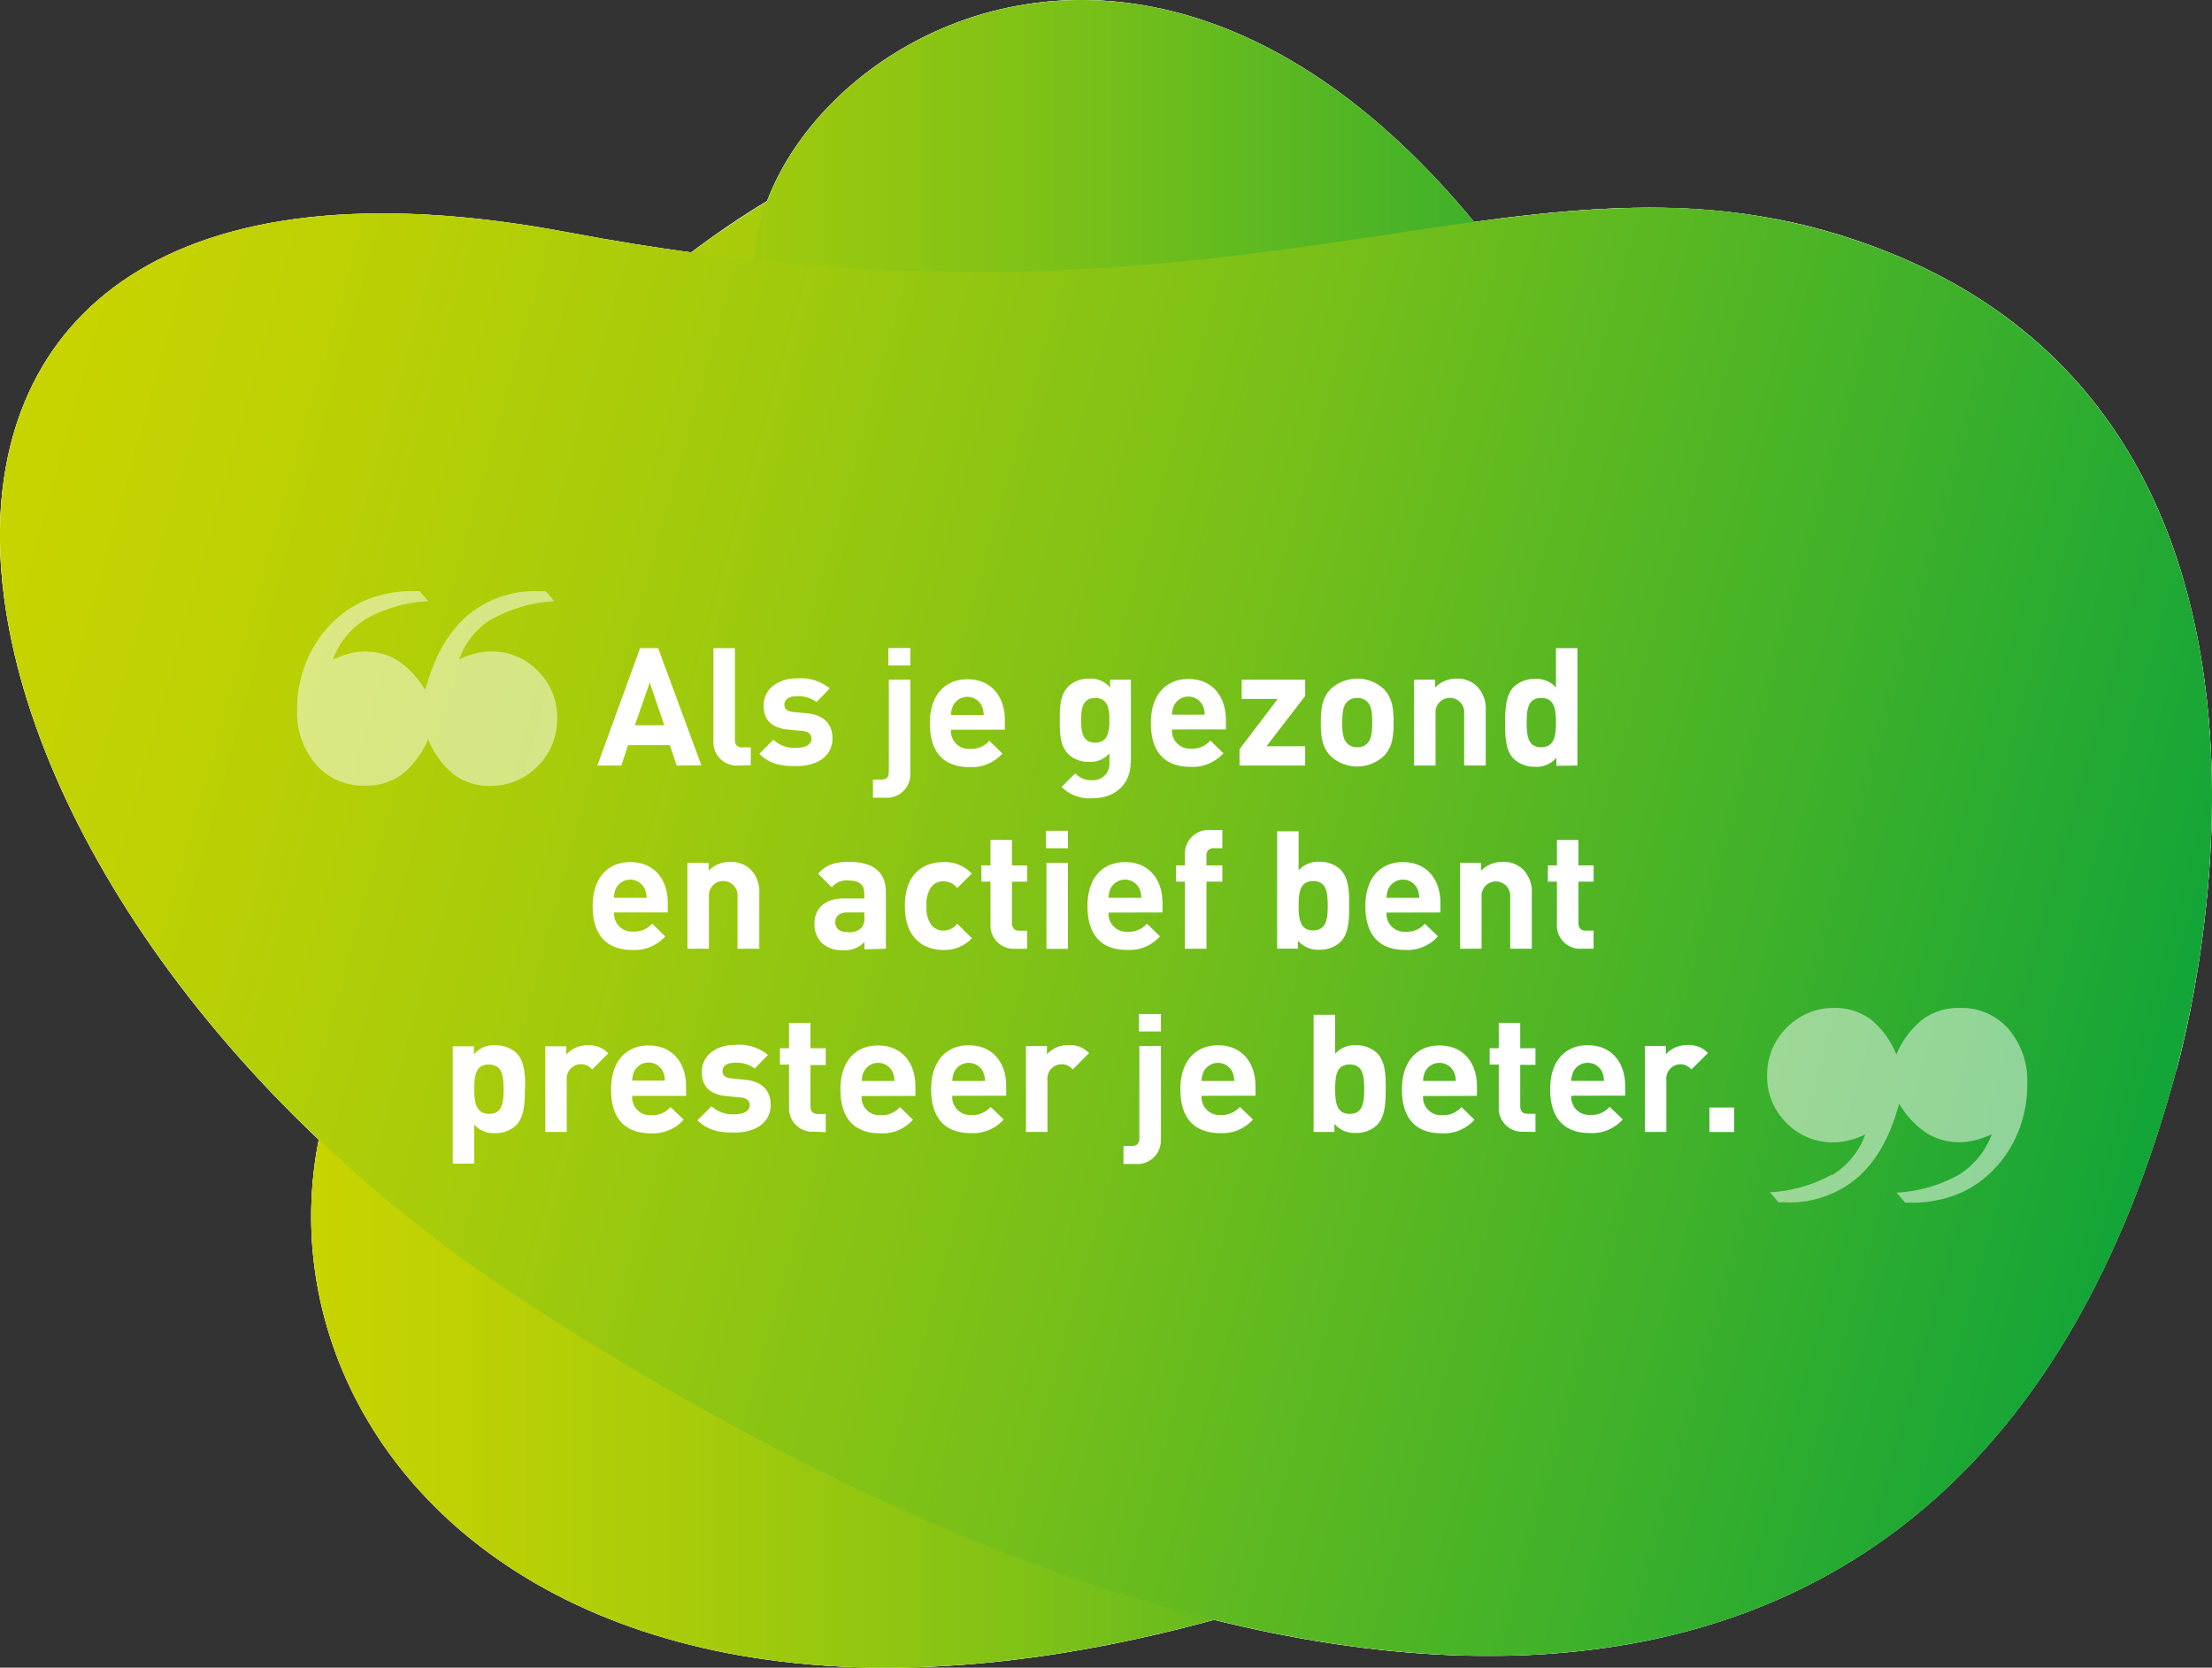 <?xml version="1.0" encoding="utf-8"?>
<svg xmlns="http://www.w3.org/2000/svg" xmlns:xlink="http://www.w3.org/1999/xlink" viewBox="0 0 325 245"><rect x="0" y="0" width="325" height="245" fill="#333333" stroke="none"/><defs><style>.a0268782-3340-4b63-9881-1e810f26a40d{fill:none;}.e6792415-5f1a-41d1-904a-ff1fd78574d6{isolation:isolate;}.a017a329-2631-4651-8366-12ca65c6e8cc,.b3a60c49-e8b0-4bd7-9086-c800e7ac9e50{mix-blend-mode:multiply;}.a649aa83-ba2d-4e58-ac33-f15d0a9d7fcc,.b3a60c49-e8b0-4bd7-9086-c800e7ac9e50{opacity:0.9;}.b62ff2cd-5eb7-455a-b4a6-8809a6afeba9{fill:#fff;}.a00f7e50-8618-44fc-ba7c-4e18bfd85483{clip-path:url(#a33424b5-3090-472f-b47c-105b43960aec);}.e932684b-71f5-4924-bb65-118a928d4a8c{clip-path:url(#b09ff5d3-8e4c-4cc8-9c91-5402c3766fb9);}.fe75b3bd-9b0d-4c25-bc04-bf49982fb538{fill:url(#a87f10f6-6714-4ba5-b8a2-bb00c5bec5e3);}.be5b5efb-0246-4027-957f-a7e5997afa94{clip-path:url(#e83b5a8d-2c12-403d-a7fb-da629ba80a39);}.bf5d8648-526f-4136-9f51-34cc731ed3a5{fill:url(#a502564c-3099-4788-8882-2a064cff6072);}.b5fed42b-b354-482d-90c0-ecf775dda5f6{clip-path:url(#a84c5e3b-8563-4e69-930f-7942b427c97c);}.b5ac878b-fca1-4bbb-af20-ef057ee38bf2{fill:url(#e155bc02-9596-471c-a3f8-4eb7cde40df9);}.f813f4c3-17d0-42ee-9d67-0b95573c637c{opacity:0.5;}</style><clipPath id="a33424b5-3090-472f-b47c-105b43960aec"><rect class="a0268782-3340-4b63-9881-1e810f26a40d" y="30.51" width="325" height="212.73"/></clipPath><clipPath id="b09ff5d3-8e4c-4cc8-9c91-5402c3766fb9"><path class="a0268782-3340-4b63-9881-1e810f26a40d" d="M105.72,34.07A135.44,135.44,0,0,0,86.59,50.19C66,71.31,57,91.55,56.92,110.39v.4c.13,38.27,37.09,70.7,88.1,92.85a130.92,130.92,0,0,0,51.73,11c50.1,0,85.25-32.34,45.17-77.15-46.32-51.78-35.52-89.17-66-110.89A45.2,45.2,0,0,0,149.14,18c-16.23,0-31.85,8.05-43.42,16.11"/></clipPath><linearGradient id="a87f10f6-6714-4ba5-b8a2-bb00c5bec5e3" x1="-1.23" y1="601.29" x2="-0.23" y2="601.29" gradientTransform="matrix(202.56, 0, 0, -202.56, 305.28, 121913.25)" gradientUnits="userSpaceOnUse"><stop offset="0" stop-color="#c8d400"/><stop offset="0.11" stop-color="#bed103"/><stop offset="0.29" stop-color="#a4cb0b"/><stop offset="0.53" stop-color="#7ac018"/><stop offset="0.81" stop-color="#3fb12a"/><stop offset="1" stop-color="#13a538"/></linearGradient><clipPath id="e83b5a8d-2c12-403d-a7fb-da629ba80a39"><path class="a0268782-3340-4b63-9881-1e810f26a40d" d="M158.9,0c-26.67,0-46.77,20.12-48.06,37.71-2.58,35.31-5.93,58.83-46.18,97.7-12.54,12.11-18.79,27.44-18.94,42.76v1.08c.3,32.93,28.79,65.49,83.87,65.75h1.33c14-.07,29.7-2.21,47.06-6.93,63.9-17.4,78.21-62.53,78.23-99.45v-.12a169.15,169.15,0,0,0-9.35-54.27C219.23,20.38,185.74,0,158.9,0h0"/></clipPath><linearGradient id="a502564c-3099-4788-8882-2a064cff6072" x1="-1.18" y1="601.16" x2="-0.18" y2="601.16" gradientTransform="matrix(210.67, 0, 0, -210.67, 294.06, 126768.86)" xlink:href="#a87f10f6-6714-4ba5-b8a2-bb00c5bec5e3"/><clipPath id="a84c5e3b-8563-4e69-930f-7942b427c97c"><path class="a0268782-3340-4b63-9881-1e810f26a40d" d="M242.36,30.51c-13.72,0-27.79,2.36-43.8,4.73-28.9,4.26-64.14,8.53-115-1.1C26.14,23.28.35,45.3,0,78v1.38c.37,34.57,28.62,80.5,77.58,112.16s98.5,51.55,140.65,51.73h1.07c46.78-.19,84.13-25,100.46-86A161.39,161.39,0,0,0,325,117.58v-1.21c-.12-28.33-8.79-63.65-47.3-79.21a91.52,91.52,0,0,0-35.33-6.65h0"/></clipPath><linearGradient id="e155bc02-9596-471c-a3f8-4eb7cde40df9" x1="-0.94" y1="600.57" x2="0.06" y2="600.57" gradientTransform="matrix(319.47, 88.7, 88.7, -319.47, -52975.09, 192033.43)" xlink:href="#a87f10f6-6714-4ba5-b8a2-bb00c5bec5e3"/></defs><g class="e6792415-5f1a-41d1-904a-ff1fd78574d6"><g id="b7ac7c86-6968-4e70-945f-60eeb72b0eb2" data-name="Laag 1"><g class="b3a60c49-e8b0-4bd7-9086-c800e7ac9e50"><path class="b62ff2cd-5eb7-455a-b4a6-8809a6afeba9" d="M86.59,50.19c.06,0,48.86-52.42,89.34-23.57,30.47,21.72,19.67,59.11,66,110.89,53.16,59.43-26,96.92-96.9,66.13C68.75,170.52,23.89,114.42,86.59,50.19"/></g><g class="b3a60c49-e8b0-4bd7-9086-c800e7ac9e50"><path class="b62ff2cd-5eb7-455a-b4a6-8809a6afeba9" d="M246.86,84.23S293.63,206.57,178,238.07C58.51,270.6,17.89,180.57,64.66,135.41c40.25-38.86,43.6-62.39,46.18-97.7s80.93-80.76,136,46.52"/></g><g class="a017a329-2631-4651-8366-12ca65c6e8cc"><g class="a00f7e50-8618-44fc-ba7c-4e18bfd85483"><path class="b62ff2cd-5eb7-455a-b4a6-8809a6afeba9" d="M319.76,157.26c-.1,0,27.25-92.1-42.06-120.1-52.17-21.09-91,16.5-194.16-3-118.41-22.4-102.26,95.11-6,157.37,103.57,67,211.05,81.88,242.18-34.25"/></g></g><g class="a649aa83-ba2d-4e58-ac33-f15d0a9d7fcc"><path class="b62ff2cd-5eb7-455a-b4a6-8809a6afeba9" d="M86.59,50.19c.06,0,48.86-52.42,89.34-23.57,30.47,21.72,19.67,59.11,66,110.89,53.16,59.43-26,96.92-96.9,66.13C68.75,170.52,23.89,114.42,86.59,50.19"/></g><path class="b62ff2cd-5eb7-455a-b4a6-8809a6afeba9" d="M246.86,84.23S293.63,206.57,178,238.07C58.51,270.6,17.89,180.57,64.66,135.41c40.25-38.86,43.6-62.39,46.18-97.7s80.93-80.76,136,46.52"/><path class="b62ff2cd-5eb7-455a-b4a6-8809a6afeba9" d="M319.76,157.26c-.1,0,27.25-92.1-42.06-120.1-52.17-21.09-91,16.5-194.16-3-118.41-22.4-102.26,95.11-6,157.37,103.57,67,211.05,81.88,242.18-34.25"/><g class="a017a329-2631-4651-8366-12ca65c6e8cc"><g class="e932684b-71f5-4924-bb65-118a928d4a8c"><rect class="fe75b3bd-9b0d-4c25-bc04-bf49982fb538" x="56.92" y="17.96" width="225.08" height="196.7"/></g></g><g class="a017a329-2631-4651-8366-12ca65c6e8cc"><g class="be5b5efb-0246-4027-957f-a7e5997afa94"><rect class="bf5d8648-526f-4136-9f51-34cc731ed3a5" x="45.72" width="210.49" height="245"/></g></g><g class="a017a329-2631-4651-8366-12ca65c6e8cc"><g class="b5fed42b-b354-482d-90c0-ecf775dda5f6"><polygon class="b5ac878b-fca1-4bbb-af20-ef057ee38bf2" points="23.26 -60.3 381.83 39.02 301.74 326.82 -56.83 227.5 23.26 -60.3"/></g></g><path class="b62ff2cd-5eb7-455a-b4a6-8809a6afeba9" d="M254.78,162.71h-3.62v3.59h3.62Zm-3.84-8a3.81,3.81,0,0,0-3-1.19,4.26,4.26,0,0,0-3.18,1.36v-1.21h-3.09V166.3h3.16v-7.61a2.1,2.1,0,0,1,2-2.33,2.07,2.07,0,0,1,1.67.76Zm-15.27,4.09h-4.81a3.43,3.43,0,0,1,.3-1.35,2.35,2.35,0,0,1,4.22,0,3.43,3.43,0,0,1,.29,1.35m3.11,2.16v-1.41c0-3.46-2-6-5.51-6-3.28,0-5.51,2.33-5.51,6.44,0,5.11,2.86,6.47,5.85,6.47a6,6,0,0,0,4.81-2l-1.92-1.86a3.51,3.51,0,0,1-2.87,1.19,2.61,2.61,0,0,1-2.77-2.81ZM225.6,166.3v-2.67h-1.15c-.75,0-1.09-.41-1.09-1.14v-6.05h2.24V154h-2.24v-3.73h-3.15V154h-1.34v2.4h1.34v6.25a3.43,3.43,0,0,0,3.66,3.61Zm-11.71-7.49h-4.8a3.26,3.26,0,0,1,.29-1.35,2.35,2.35,0,0,1,4.22,0,3.26,3.26,0,0,1,.29,1.35M217,161v-1.41c0-3.46-2-6-5.51-6-3.28,0-5.51,2.33-5.51,6.44,0,5.11,2.86,6.47,5.85,6.47a6,6,0,0,0,4.81-2l-1.92-1.86a3.51,3.51,0,0,1-2.87,1.19,2.61,2.61,0,0,1-2.76-2.81Zm-16.56-1c0,2.06-.24,3.64-2.13,3.64s-2.14-1.58-2.14-3.64.24-3.61,2.14-3.61,2.13,1.56,2.13,3.61m3.16,0c0-1.88,0-4-1.29-5.3a4.4,4.4,0,0,0-3.08-1.14,3.74,3.74,0,0,0-3.06,1.26v-5.74H193V166.3h3.06v-1.19a3.85,3.85,0,0,0,3.16,1.33,4.36,4.36,0,0,0,3.08-1.14c1.26-1.26,1.29-3.44,1.29-5.33m-22.24-1.16h-4.81a3.61,3.61,0,0,1,.29-1.35,2.36,2.36,0,0,1,4.23,0,3.61,3.61,0,0,1,.29,1.35m3.11,2.16v-1.41c0-3.46-2-6-5.51-6-3.28,0-5.52,2.33-5.52,6.44,0,5.11,2.87,6.47,5.86,6.47a6,6,0,0,0,4.8-2l-1.92-1.86a3.5,3.5,0,0,1-2.86,1.19,2.61,2.61,0,0,1-2.77-2.81Zm-13.89-12h-3.23v2.57h3.23Zm0,18.46V153.68H167.4v13.54c0,.75-.32,1.14-1.12,1.14h-1.21V171h1.8a3.43,3.43,0,0,0,3.68-3.61M160,154.72a3.83,3.83,0,0,0-3-1.19,4.28,4.28,0,0,0-3.18,1.36v-1.21h-3.08V166.3h3.16v-7.61a2.1,2.1,0,0,1,3.71-1.57Zm-15.27,4.09h-4.81a3.43,3.43,0,0,1,.29-1.35,2.36,2.36,0,0,1,4.23,0,3.61,3.61,0,0,1,.29,1.35m3.11,2.16v-1.41c0-3.46-2-6-5.52-6-3.27,0-5.51,2.33-5.51,6.44,0,5.11,2.87,6.47,5.85,6.47a6,6,0,0,0,4.81-2l-1.92-1.86a3.5,3.5,0,0,1-2.86,1.19,2.61,2.61,0,0,1-2.77-2.81Zm-16.42-2.16h-4.8a3.26,3.26,0,0,1,.29-1.35,2.35,2.35,0,0,1,4.22,0,3.26,3.26,0,0,1,.29,1.35M134.5,161v-1.41c0-3.46-2-6-5.51-6-3.28,0-5.51,2.33-5.51,6.44,0,5.11,2.86,6.47,5.85,6.47a6,6,0,0,0,4.81-2l-1.92-1.86a3.51,3.51,0,0,1-2.87,1.19,2.61,2.61,0,0,1-2.76-2.81Zm-13.18,5.33v-2.67h-1.14c-.76,0-1.1-.41-1.1-1.14v-6.05h2.24V154h-2.24v-3.73h-3.15V154h-1.34v2.4h1.34v6.25a3.43,3.43,0,0,0,3.66,3.61Zm-8.09-4c0-2.13-1.26-3.46-3.76-3.7l-2-.2c-1.12-.09-1.31-.63-1.31-1.09,0-.63.53-1.21,1.79-1.21a4.42,4.42,0,0,1,2.94.85l1.94-2a6.71,6.71,0,0,0-4.83-1.48c-2.57,0-4.88,1.41-4.88,4,0,2.33,1.41,3.32,3.69,3.54l2,.19c1,.1,1.34.54,1.34,1.17,0,.94-1.14,1.3-2.23,1.3a4.59,4.59,0,0,1-3.38-1.18l-2.06,2.06c1.6,1.59,3.4,1.81,5.39,1.81,3,0,5.36-1.33,5.36-4.12m-15.54-3.51h-4.8a3.26,3.26,0,0,1,.29-1.35,2.35,2.35,0,0,1,4.22,0,3.26,3.26,0,0,1,.29,1.35M100.8,161v-1.41c0-3.46-2-6-5.51-6-3.28,0-5.51,2.33-5.51,6.44,0,5.11,2.86,6.47,5.85,6.47a6,6,0,0,0,4.81-2l-1.92-1.86a3.51,3.51,0,0,1-2.87,1.19A2.61,2.61,0,0,1,92.89,161Zm-11.43-6.25a3.84,3.84,0,0,0-3-1.19,4.28,4.28,0,0,0-3.18,1.36v-1.21H80.12V166.3h3.15v-7.61A2.11,2.11,0,0,1,87,157.12ZM74,160c0,2.06-.24,3.64-2.14,3.64S69.68,162,69.68,160s.24-3.61,2.13-3.61S74,157.92,74,160m3.16,0c0-1.88,0-4-1.29-5.3a4.44,4.44,0,0,0-3.08-1.14,3.84,3.84,0,0,0-3.16,1.33v-1.18H66.52v17.24h3.16v-5.74a3.74,3.74,0,0,0,3.06,1.26,4.39,4.39,0,0,0,3.08-1.14c1.26-1.26,1.29-3.44,1.29-5.33"/><path class="b62ff2cd-5eb7-455a-b4a6-8809a6afeba9" d="M234.14,139.38v-2.66H233c-.75,0-1.09-.41-1.09-1.14v-6.06h2.23v-2.39h-2.23V123.4h-3.16v3.73h-1.33v2.39h1.33v6.25a3.42,3.42,0,0,0,3.67,3.61Zm-9.08,0v-8.06a4.69,4.69,0,0,0-1.29-3.59,4.1,4.1,0,0,0-3-1.11,4.34,4.34,0,0,0-3.16,1.3v-1.16h-3.08v12.62h3.15v-7.63a2.11,2.11,0,1,1,4.21,0v7.63Zm-16.53-7.48h-4.81a3.48,3.48,0,0,1,.29-1.36,2.36,2.36,0,0,1,4.23,0,3.66,3.66,0,0,1,.29,1.36m3.1,2.15v-1.4c0-3.47-2-6-5.51-6-3.27,0-5.51,2.32-5.51,6.44,0,5.11,2.87,6.47,5.85,6.47a6,6,0,0,0,4.81-2l-1.92-1.86a3.49,3.49,0,0,1-2.86,1.18,2.61,2.61,0,0,1-2.77-2.81Zm-16.55-1c0,2.06-.25,3.63-2.14,3.63s-2.14-1.57-2.14-3.63.25-3.61,2.14-3.61,2.14,1.55,2.14,3.61m3.15,0c0-1.89,0-4-1.28-5.3a4.4,4.4,0,0,0-3.09-1.14,3.76,3.76,0,0,0-3.06,1.26v-5.74h-3.15v17.24h3.06V138.2a3.86,3.86,0,0,0,3.15,1.33,4.45,4.45,0,0,0,3.09-1.14c1.26-1.26,1.28-3.44,1.28-5.33m-18.64-3.54v-2.39h-2.33v-1.39a1,1,0,0,1,1.09-1.13h1.24v-2.67h-1.8a3.45,3.45,0,0,0-3.69,3.61v1.58h-1.31v2.39h1.31v9.86h3.16v-9.86Zm-11.9,2.38h-4.81a3.66,3.66,0,0,1,.29-1.36,2.36,2.36,0,0,1,4.23,0,3.48,3.48,0,0,1,.29,1.36m3.11,2.15v-1.4c0-3.47-2-6-5.51-6-3.28,0-5.51,2.32-5.51,6.44,0,5.11,2.86,6.47,5.85,6.47a6,6,0,0,0,4.8-2l-1.91-1.86a3.53,3.53,0,0,1-2.87,1.18,2.61,2.61,0,0,1-2.77-2.81Zm-13.89-12h-3.23v2.57h3.23Zm0,4.72h-3.16v12.62h3.16Zm-6,12.62v-2.66h-1.14c-.75,0-1.09-.41-1.09-1.14v-6.06h2.23v-2.39h-2.23V123.4h-3.15v3.73h-1.34v2.39h1.34v6.25a3.42,3.42,0,0,0,3.66,3.61Zm-8.13-1.57-2.14-2.11a2.54,2.54,0,0,1-2,1,2.18,2.18,0,0,1-1.8-.82,4.33,4.33,0,0,1-.71-2.81,4.27,4.27,0,0,1,.71-2.79,2.2,2.2,0,0,1,1.8-.82,2.54,2.54,0,0,1,2,1l2.14-2.13a5.4,5.4,0,0,0-4.17-1.69c-2.53,0-5.66,1.33-5.66,6.44s3.13,6.47,5.66,6.47a5.43,5.43,0,0,0,4.17-1.72M127,134.73a2.06,2.06,0,0,1-.46,1.6,2.51,2.51,0,0,1-2,.61c-1.24,0-1.82-.59-1.82-1.46s.63-1.43,1.77-1.43H127Zm3.16,4.65v-8.31c0-2.95-1.85-4.45-5.39-4.45-2.11,0-3.33.38-4.56,1.74l2,2a2.72,2.72,0,0,1,2.43-1c1.67,0,2.35.61,2.35,2v.63h-3c-2.94,0-4.32,1.64-4.32,3.66a4,4,0,0,0,1,2.83,4.32,4.32,0,0,0,3.23,1.11,3.84,3.84,0,0,0,3.11-1.21v1.09Zm-18.6,0v-8.06a4.68,4.68,0,0,0-1.28-3.59,4.14,4.14,0,0,0-3-1.11,4.34,4.34,0,0,0-3.16,1.3v-1.16H101v12.62h3.16v-7.63a2.11,2.11,0,1,1,4.2,0v7.63ZM95,131.9H90.19a3.66,3.66,0,0,1,.29-1.36,2.36,2.36,0,0,1,4.23,0A3.66,3.66,0,0,1,95,131.9m3.11,2.15v-1.4c0-3.47-2-6-5.51-6-3.28,0-5.52,2.32-5.52,6.44,0,5.11,2.87,6.47,5.85,6.47a6,6,0,0,0,4.81-2l-1.92-1.86A3.49,3.49,0,0,1,93,136.86a2.61,2.61,0,0,1-2.77-2.81Z"/><path class="b62ff2cd-5eb7-455a-b4a6-8809a6afeba9" d="M228.61,106.15c0,2-.27,3.63-2.17,3.63s-2.13-1.58-2.13-3.63.24-3.61,2.13-3.61,2.17,1.55,2.17,3.61m3.15,6.32V95.22h-3.15V101a3.81,3.81,0,0,0-3.09-1.26,4.4,4.4,0,0,0-3.08,1.14c-1.26,1.26-1.29,3.42-1.29,5.31s0,4.07,1.29,5.33a4.48,4.48,0,0,0,3.11,1.13,3.81,3.81,0,0,0,3.13-1.33v1.19Zm-13.47,0V104.4a4.65,4.65,0,0,0-1.29-3.58,4.08,4.08,0,0,0-3-1.12,4.33,4.33,0,0,0-3.15,1.31V99.85h-3.09v12.62h3.16v-7.63a2.11,2.11,0,1,1,4.2,0v7.63Zm-16.68-6.32c0,1.3-.07,2.42-.73,3.07a2,2,0,0,1-1.48.56,1.94,1.94,0,0,1-1.46-.56c-.65-.65-.73-1.77-.73-3.07s.08-2.4.73-3.06a2,2,0,0,1,1.46-.55,2,2,0,0,1,1.48.55c.66.66.73,1.75.73,3.06m3.15,0c0-2.28-.29-3.71-1.43-4.9a5.73,5.73,0,0,0-7.84,0c-1.14,1.19-1.43,2.62-1.43,4.9s.29,3.73,1.43,4.91a5.73,5.73,0,0,0,7.84,0c1.14-1.18,1.43-2.61,1.43-4.91m-13,6.32v-2.84h-5.68l5.68-7.38v-2.4h-9.32v2.83h5.29l-5.61,7.39v2.4ZM177,105h-4.8a3.3,3.3,0,0,1,.29-1.35,2.35,2.35,0,0,1,4.22,0A3.3,3.3,0,0,1,177,105m3.11,2.16v-1.41c0-3.46-2-6-5.51-6-3.28,0-5.51,2.33-5.51,6.45,0,5.11,2.86,6.46,5.85,6.46a6.05,6.05,0,0,0,4.81-2l-1.92-1.87a3.51,3.51,0,0,1-2.87,1.19,2.61,2.61,0,0,1-2.76-2.81ZM163,105.81c0,1.67-.22,3.29-2.09,3.29s-2.06-1.62-2.06-3.29.19-3.27,2.06-3.27,2.09,1.6,2.09,3.27m3.16,6.2V99.85h-3.06V101A3.75,3.75,0,0,0,160,99.7a4.22,4.22,0,0,0-3,1.12c-1.19,1.18-1.29,2.78-1.29,5s.1,3.82,1.29,5a4.21,4.21,0,0,0,3,1.11,3.71,3.71,0,0,0,3-1.25V112a2.4,2.4,0,0,1-2.55,2.62,3.27,3.27,0,0,1-2.48-1l-2,2a5.91,5.91,0,0,0,4.59,1.65c3.4,0,5.56-2.2,5.56-5.23m-21.59-7h-4.81a3.47,3.47,0,0,1,.3-1.35,2.35,2.35,0,0,1,4.22,0,3.47,3.47,0,0,1,.29,1.35m3.11,2.16v-1.41c0-3.46-2-6-5.51-6-3.28,0-5.51,2.33-5.51,6.45,0,5.11,2.86,6.46,5.85,6.46a6.05,6.05,0,0,0,4.81-2l-1.92-1.87a3.51,3.51,0,0,1-2.87,1.19,2.61,2.61,0,0,1-2.77-2.81Zm-13.89-12h-3.23v2.57h3.23Zm0,18.46V99.85h-3.16v13.54c0,.75-.31,1.14-1.12,1.14h-1.21v2.66h1.8a3.43,3.43,0,0,0,3.69-3.61m-11.44-5.08c0-2.14-1.26-3.47-3.76-3.71l-2-.19c-1.12-.1-1.31-.63-1.31-1.09,0-.63.53-1.22,1.79-1.22a4.42,4.42,0,0,1,2.94.85l1.94-2a6.71,6.71,0,0,0-4.83-1.48c-2.57,0-4.88,1.41-4.88,4,0,2.33,1.41,3.32,3.69,3.54l2,.19c1,.1,1.34.54,1.34,1.17,0,.94-1.14,1.31-2.24,1.31a4.6,4.6,0,0,1-3.37-1.19l-2.06,2.06c1.6,1.6,3.4,1.81,5.39,1.81,3,0,5.36-1.33,5.36-4.11m-12,4V109.8h-1.21c-.81,0-1.12-.38-1.12-1.13V95.22h-3.16v13.64a3.44,3.44,0,0,0,3.69,3.61Zm-12.7-5.89H93.28l2.18-6.27Zm5.44,5.89L96.7,95.22H94.05l-6.29,17.25h3.52l1-3h6.14l1,3Z"/><g class="f813f4c3-17d0-42ee-9d67-0b95573c637c"><path class="b62ff2cd-5eb7-455a-b4a6-8809a6afeba9" d="M72.37,90.92a21,21,0,0,1,9.09-2.59l-1.28-1.48H79.09a15.37,15.37,0,0,0-10.51,3.67q-4.2,3.67-6.11,10.87a13.36,13.36,0,0,0-3.95-4.31A9.26,9.26,0,0,0,51.41,96a15.2,15.2,0,0,0-2.5.89,11.82,11.82,0,0,1,4.92-6,21,21,0,0,1,9.08-2.57l-1.28-1.48h-1.1a18,18,0,0,0-5.17.75,15.5,15.5,0,0,0-4.48,2.15A17.06,17.06,0,0,0,45.55,96a18.25,18.25,0,0,0-1.89,8.25,11.66,11.66,0,0,0,2.77,8.07,9.11,9.11,0,0,0,7.14,3.1A9,9,0,0,0,59,113.82a13.19,13.19,0,0,0,3.91-5.21,12.56,12.56,0,0,0,3.79,5.19,8.88,8.88,0,0,0,5.42,1.66,9.56,9.56,0,0,0,3.73-.75A9.26,9.26,0,0,0,79,112.55a9.49,9.49,0,0,0,2.14-3.18,10.11,10.11,0,0,0,.73-3.79,9.58,9.58,0,0,0-2.83-7,9.38,9.38,0,0,0-6.95-2.87,9.28,9.28,0,0,0-2.2.28,13.07,13.07,0,0,0-2.45.89,11.67,11.67,0,0,1,4.9-6"/></g><g class="f813f4c3-17d0-42ee-9d67-0b95573c637c"><path class="b62ff2cd-5eb7-455a-b4a6-8809a6afeba9" d="M269.13,172.57a21,21,0,0,1-9.09,2.59l1.28,1.48h1.09A15.37,15.37,0,0,0,272.92,173q4.2-3.67,6.11-10.87a13.25,13.25,0,0,0,4,4.31,9.16,9.16,0,0,0,7.11,1.08,14.23,14.23,0,0,0,2.5-.88,11.82,11.82,0,0,1-4.92,6,21,21,0,0,1-9.08,2.57l1.28,1.48H281a18,18,0,0,0,5.17-.75,15.5,15.5,0,0,0,4.48-2.15,17.06,17.06,0,0,0,5.33-6.29,18.3,18.3,0,0,0,1.88-8.25,11.7,11.7,0,0,0-2.76-8.08,9.13,9.13,0,0,0-7.14-3.09,9,9,0,0,0-5.43,1.64,13.19,13.19,0,0,0-3.91,5.21,12.56,12.56,0,0,0-3.79-5.19,8.82,8.82,0,0,0-5.42-1.66,9.82,9.82,0,0,0-3.74.74,10.12,10.12,0,0,0-5.31,5.35,9.91,9.91,0,0,0-.73,3.79,9.6,9.6,0,0,0,2.83,7,9.52,9.52,0,0,0,9.15,2.58,12.33,12.33,0,0,0,2.45-.88,11.67,11.67,0,0,1-4.9,6"/></g></g></g></svg>